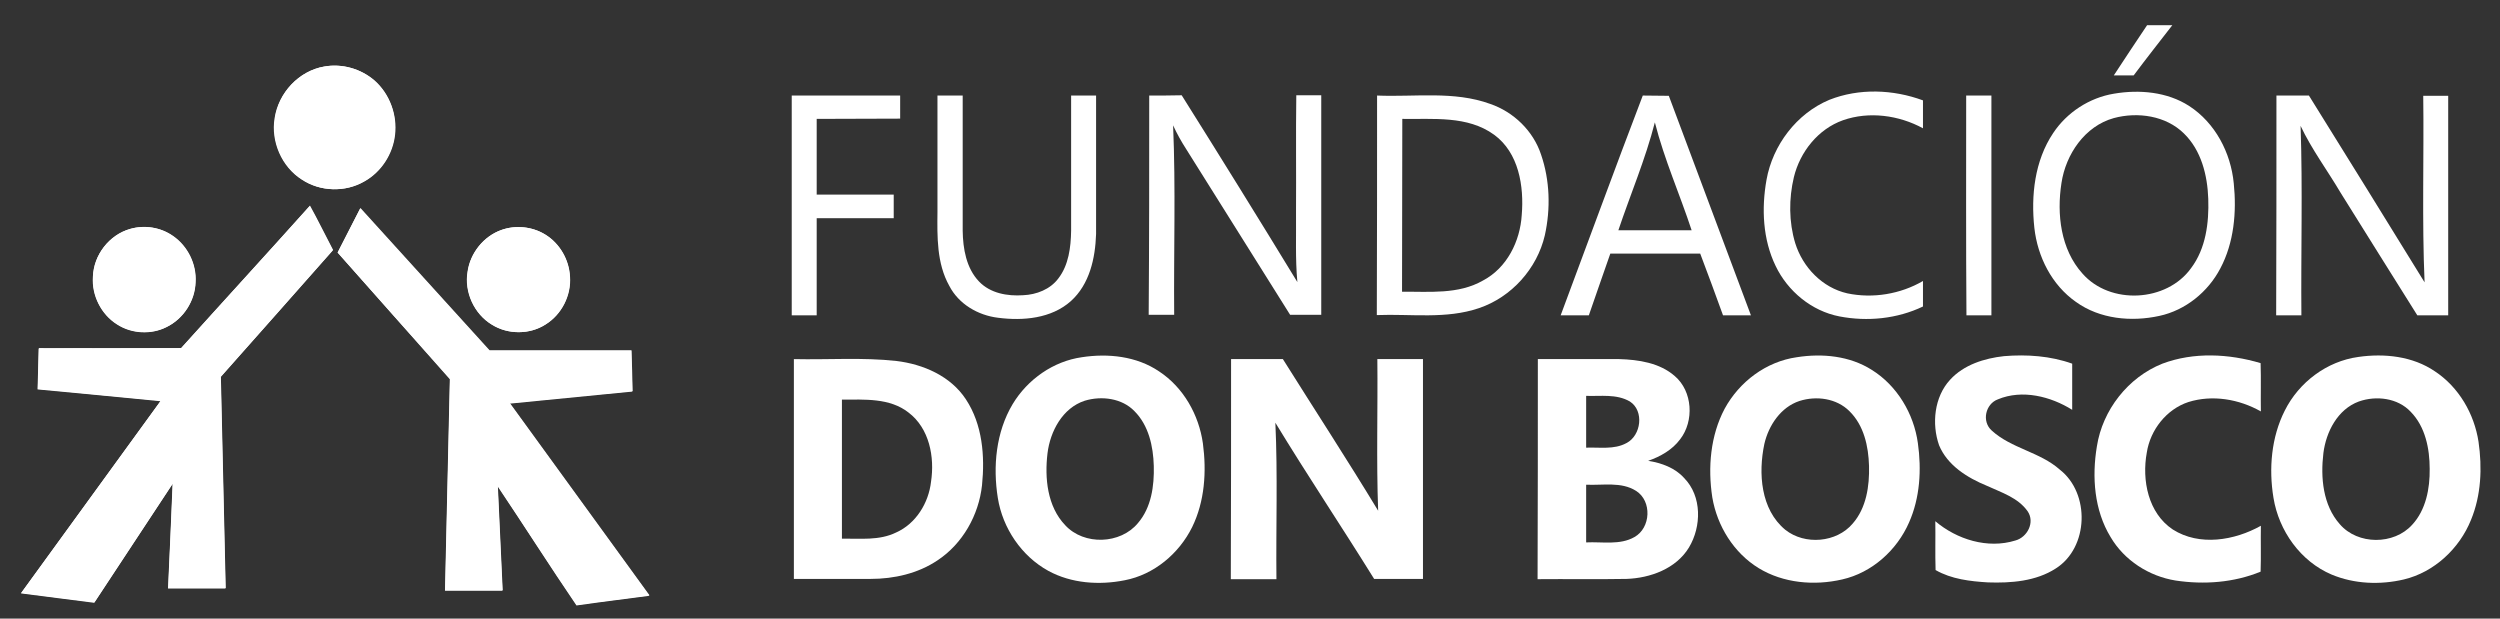 <?xml version="1.0" encoding="utf-8"?>
<!-- Generator: Adobe Illustrator 23.0.3, SVG Export Plug-In . SVG Version: 6.00 Build 0)  -->
<svg version="1.1" id="Layer_1" xmlns="http://www.w3.org/2000/svg" xmlns:xlink="http://www.w3.org/1999/xlink" x="0px" y="0px"
	 viewBox="0 0 931.5 230.5" style="enable-background:new 0 0 931.5 230.5;" xml:space="preserve">
<rect x="0" y="0" width="931.5" height="230.5" fill="#333333" stroke="none"/>
<style type="text/css">
	.st0{fill:#FFFFFF;}
</style>
<g>
	<path class="st0" d="M120.8,24.8c6.6-1.2,13.6,0.8,18.6,5.2c5.7,4.9,8.6,12.8,7.6,20.3c-0.8,7.1-5.1,13.8-11.4,17.3
		c-7,4.1-16.4,3.8-23.2-0.7c-7.5-4.8-11.5-14.1-10.1-22.8C103.7,34.6,111.4,26.4,120.8,24.8z"/>
	<path class="st0" d="M67.5,129.7c15.9-17.7,32-35.2,47.9-52.9c3,5.4,5.7,11,8.6,16.5c-13.9,15.7-27.9,31.5-41.8,47.2
		c0.6,26.3,1.2,52.5,1.8,78.8c-7.2,0-14.3,0-21.4,0c0.6-13,1.2-26,1.7-39c-9.7,14.8-19.5,29.5-29.2,44.3c-9.1-1.1-18.2-2.4-27.3-3.5
		c17.3-23.9,34.7-47.7,52-71.6c-15.3-1.5-30.5-3-45.8-4.4c0.1-5.1,0.3-10.1,0.4-15.2C32.2,129.7,49.9,129.8,67.5,129.7z"/>
	<path class="st0" d="M125.8,94.1c2.8-5.5,5.7-11,8.5-16.6c16,17.7,32.1,35.3,48.1,53c17.6,0,35.3,0,52.9,0
		c0.2,5.1,0.3,10.1,0.4,15.2c-15.2,1.5-30.5,2.9-45.7,4.5c17.3,23.9,34.7,47.7,52,71.6c-9,1.2-18.1,2.3-27.1,3.6
		c-10-14.6-19.6-29.6-29.4-44.4c0.6,13,1.2,25.9,1.8,38.9c-7.1,0-14.3,0-21.4,0c0.6-26.3,1.2-52.5,1.8-78.8
		C153.7,125.5,139.7,109.8,125.8,94.1z"/>
	<path class="st0" d="M48.5,85.3c5.4-1.6,11.4-0.6,16,2.6c5.5,3.8,8.8,10.5,8.4,17.2c-0.2,7-4.5,13.7-10.8,16.7
		c-5.8,2.9-13,2.5-18.4-1c-6-3.7-9.5-10.8-9-17.8C34.9,95,40.7,87.5,48.5,85.3z"/>
	<path class="st0" d="M186.8,85.7c5.3-1.9,11.5-1.3,16.3,1.7c5.4,3.3,8.9,9.4,9.2,15.7c0.5,7-3.1,14.1-9.1,17.8
		c-5.9,3.8-13.9,3.8-19.9,0.1c-6.7-4-10.4-12.2-9.1-19.8C175.2,94.3,180.2,88.1,186.8,85.7z"/>
</g>
<g>
	<g>
		<path class="st0" d="M120.8,24.8c-9.4,1.6-17.1,9.8-18.3,19.3c-1.4,8.7,2.7,18.1,10.1,22.8c6.8,4.6,16.1,4.8,23.2,0.7
			c6.3-3.5,10.6-10.2,11.4-17.3c0.9-7.5-2-15.3-7.6-20.3C134.5,25.6,127.4,23.6,120.8,24.8z M67.5,129.7c-17.7,0.1-35.4,0-53,0
			c-0.1,5.1-0.3,10.1-0.4,15.2c15.3,1.5,30.5,3,45.8,4.4c-17.3,23.9-34.7,47.7-52,71.6c9.1,1.2,18.2,2.4,27.3,3.5
			c9.7-14.8,19.5-29.5,29.2-44.3c-0.5,13-1.2,26-1.7,39c7.1,0,14.3,0,21.4,0c-0.6-26.3-1.2-52.5-1.8-78.8
			c14-15.7,27.9-31.4,41.8-47.2c-2.9-5.5-5.6-11.1-8.6-16.5C99.5,94.5,83.5,112,67.5,129.7z M125.8,94.1
			c13.9,15.7,27.9,31.5,41.8,47.2c-0.6,26.3-1.2,52.5-1.8,78.8c7.1,0,14.3,0,21.4,0c-0.6-13-1.2-26-1.8-38.9
			c9.9,14.7,19.4,29.7,29.4,44.4c9-1.3,18.1-2.4,27.1-3.6c-17.3-23.9-34.7-47.7-52-71.6c15.3-1.5,30.5-3,45.7-4.5
			c-0.1-5.1-0.3-10.1-0.4-15.2c-17.7,0-35.3,0-52.9,0c-16-17.7-32.1-35.3-48.1-53C131.5,83,128.6,88.5,125.8,94.1z M48.5,85.3
			c-7.8,2.2-13.6,9.7-13.9,17.8c-0.5,7,3.1,14.1,9,17.8c5.4,3.5,12.7,3.9,18.4,1c6.3-3.1,10.6-9.8,10.8-16.7
			c0.4-6.7-2.9-13.4-8.4-17.2C59.9,84.7,53.9,83.8,48.5,85.3z M186.8,85.7c-6.6,2.3-11.6,8.6-12.5,15.5c-1.3,7.6,2.4,15.8,9.1,19.8
			c5.9,3.7,14,3.7,19.9-0.1c6-3.7,9.6-10.8,9.1-17.8c-0.3-6.3-3.8-12.4-9.2-15.7C198.3,84.4,192.1,83.8,186.8,85.7z"/>
	</g>
</g>
<g>
	<path class="st0" d="M787.6,28.1c4.1-6.2,8.2-12.5,12.4-18.7c3.1,0,6.2,0,9.4,0c-4.8,6.2-9.7,12.4-14.4,18.7
		C792.5,28.1,790.1,28.1,787.6,28.1z"/>
	<path class="st0" d="M681.6,37.2c11.1-4.4,23.8-3.9,34.9,0.2c0,3.5,0,6.9,0,10.4c-9-4.9-20.1-6.4-29.8-3
		c-9.3,3.3-16,11.8-18.3,21.2c-1.9,8-1.9,16.7,0.5,24.6c2.8,9,10.1,16.6,19.4,18.7c9.5,2,19.8,0.3,28.2-4.6c0,3.1,0,6.3,0,9.5
		c-9.6,4.6-20.7,5.7-31.1,3.7c-10.4-2-19.3-9.4-23.8-18.8c-4.8-9.9-5.3-21.4-3.4-32.1C660.5,54.1,669.4,42.3,681.6,37.2z"/>
	<g>
		<path class="st0" d="M787.7,34.9c9.4-1.6,19.8-0.7,28,4.6c9.7,6.3,15.5,17.4,16.6,28.8c1.1,10.7,0.1,22.1-5,31.7
			c-4.6,8.8-13,15.6-22.7,17.7c-10.5,2.3-22.2,1.2-31.1-5.2c-9-6.3-14.3-16.8-15.5-27.6c-1.3-12,0.1-25,7-35.3
			C770.1,41.9,778.5,36.4,787.7,34.9z M787.6,44c-10.8,3-17.9,13.5-19.5,24.2c-1.8,11.6-0.3,24.7,7.8,33.7
			c10.3,11.8,31.4,10.7,40.5-2c5.5-7.3,6.7-16.9,6.4-25.8c-0.3-8.8-2.6-18.1-9.1-24.4C807,43.1,796.5,41.6,787.6,44z"/>
	</g>
	<path class="st0" d="M295,35.6c13.5,0,26.9,0,40.4,0c0,2.9,0,5.7,0,8.6c-10.4,0.1-20.7,0-31.1,0.1c0,9.4,0,18.8,0,28.2
		c9.6,0,19.1,0,28.7,0c0,2.9,0,5.8,0,8.8c-9.6,0-19.1,0-28.7,0c0,12.1,0,24.1,0,36.2c-3.1,0-6.2,0-9.3,0C295,90.2,295,62.9,295,35.6
		z"/>
	<path class="st0" d="M349.3,35.6c3.1,0,6.3,0,9.4,0c0,16.8,0,33.6,0,50.4c0.1,6.6,1.3,13.9,6.1,18.9c4.2,4.4,10.6,5.5,16.4,5.1
		c5-0.2,10.1-2.2,13.1-6.2c3.9-5,4.7-11.7,4.8-17.8c0-16.8,0-33.6,0-50.4c3.1,0,6.2,0,9.3,0c0,17.2,0,34.4,0,51.6
		c-0.3,9-2.4,18.7-9.4,25c-7.3,6.5-17.8,7.4-27.1,6.2c-7.5-0.9-14.7-5.1-18.2-11.9c-4.7-8.4-4.5-18.3-4.4-27.6
		C349.3,64.4,349.3,50,349.3,35.6z"/>
	<path class="st0" d="M428.2,35.6c4,0,8.1,0,12.1-0.1c14.5,23.1,28.9,46.3,43.1,69.6c-0.8-8.7-0.4-17.4-0.5-26.2
		c0.1-14.5-0.1-28.9,0.1-43.4c3.1,0,6.2,0,9.3,0c0,27.3,0,54.6,0,81.8c-3.9,0-7.7,0-11.6,0c-12.9-20.6-25.8-41.1-38.7-61.7
		c-1.8-2.8-3.5-5.8-4.9-8.9c1,23.5,0.2,47,0.4,70.6c-3.2,0-6.3,0-9.5,0C428.2,90.2,428.2,62.9,428.2,35.6z"/>
	<g>
		<path class="st0" d="M513.1,35.6c14,0.6,28.6-1.8,42.1,3.1c8.8,3,16.1,10.1,19,18.9c3.3,9.6,3.6,20.2,1.4,30.1
			c-2.9,12.4-12.4,23-24.5,27.1c-12.3,4.2-25.4,2.1-38.1,2.6C513.1,90.2,513.1,62.9,513.1,35.6z M522.4,108.7
			c10.1-0.1,21,1.1,30.2-4.2c8.9-4.7,13.8-14.6,14.4-24.4c0.9-10.7-1.1-23.2-10.3-29.9c-9.9-7.2-22.7-5.7-34.2-5.9
			C522.4,65.7,522.5,87.2,522.4,108.7z"/>
	</g>
	<g>
		<path class="st0" d="M612.1,35.6c3.2,0,6.4,0.1,9.7,0.1c10.2,27.3,20.4,54.5,30.6,81.8c-3.5,0-7,0-10.4,0
			c-2.8-7.7-5.6-15.4-8.5-23c-11.2,0-22.3,0-33.5,0c-2.7,7.6-5.3,15.3-8,23c-3.5,0-7,0-10.5,0C591.7,90.2,601.7,62.8,612.1,35.6z
			 M603,85.8c9.1,0,18.2,0,27.3,0c-4.4-13.4-10.2-26.4-13.7-40.2C613.1,59.3,607.5,72.4,603,85.8z"/>
	</g>
	<path class="st0" d="M732.6,35.6c3.1,0,6.2,0,9.4,0c0,27.3,0,54.6,0,81.9c-3.1,0-6.2,0-9.3,0C732.5,90.2,732.6,62.9,732.6,35.6z"/>
	<path class="st0" d="M848.2,35.6c4,0,8.1,0,12.1,0c14.4,23.2,28.8,46.3,43.1,69.6c-1-23.2-0.2-46.4-0.5-69.5c3.1,0,6.2,0,9.3,0
		c0,27.3,0,54.6,0,81.8c-3.8,0-7.7,0-11.5,0c-9.5-15.2-19.1-30.4-28.6-45.7c-4.9-8.3-10.8-16.2-14.9-24.9
		c0.8,23.5,0.1,47.1,0.3,70.6c-3.1,0-6.2,0-9.4,0C848.2,90.2,848.2,62.9,848.2,35.6z"/>
	<g>
		<path class="st0" d="M403.1,133.1c9.8-1.5,20.4-0.4,28.8,5.3c9.1,6,14.8,16.2,16.3,26.8c1.4,10.5,0.7,21.6-4,31.2
			c-4.9,9.9-14.2,17.7-25.1,19.8c-9.5,1.9-19.9,1.2-28.5-3.5c-10-5.5-17-15.9-18.8-27.1c-1.9-11.8-0.7-24.6,5.5-35
			C382.9,141.3,392.5,134.6,403.1,133.1z M404.2,149.3c-8.3,2.7-12.9,11.4-13.9,19.6c-1.1,9.2-0.1,19.8,6.6,26.8
			c7,7.6,20.6,7.1,27.1-0.8c5-5.8,6.1-13.9,5.9-21.3c-0.2-7.3-1.9-15.1-7.2-20.4C418.1,148.4,410.5,147.4,404.2,149.3z"/>
	</g>
	<g>
		<path class="st0" d="M669.5,133.1c9.5-1.5,19.7-0.5,27.9,4.7c9.5,5.9,15.7,16.4,17.2,27.3c1.4,9.9,0.8,20.4-3.3,29.6
			c-4.5,10.3-13.8,18.7-24.9,21.2c-10.4,2.4-21.9,1.4-31.1-4.2c-9.3-5.7-15.5-15.7-17.3-26.4c-1.7-11.1-0.7-23,4.6-33
			C648.1,142.2,658.1,134.7,669.5,133.1z M670.5,149.4c-7,2.3-11.5,9.1-13.1,16c-2.3,10.9-1.4,24.4,7.8,32
			c7.3,5.8,19.1,4.8,25.1-2.3c5.1-5.8,6.3-14,6.1-21.5c-0.2-7.3-1.9-15.1-7.3-20.4C684.3,148.4,676.8,147.4,670.5,149.4z"/>
	</g>
	<path class="st0" d="M726.6,141.5c5.1-5.6,12.8-8,20.1-8.8c8.5-0.7,17.3-0.1,25.4,2.8c0,5.7,0,11.5,0,17.2c-8-5-18.6-7.7-27.7-3.9
		c-4.6,1.7-6.1,8.2-2.3,11.6c7.3,6.7,18,8,25.4,14.6c11.3,8.8,10.8,29-1.5,36.8c-7.4,4.8-16.7,5.5-25.3,5.2
		c-6.6-0.4-13.6-1.2-19.5-4.6c-0.2-6.1,0-12.2-0.1-18.2c8,6.8,19.5,10.4,29.8,7.2c4.5-1.2,7.4-6.8,4.6-10.9c-3.6-5.1-9.8-7-15.2-9.5
		c-7.3-3-14.7-7.6-17.8-15.1C719.7,157.9,720.7,147.9,726.6,141.5z"/>
	<path class="st0" d="M805.7,135.5c11.7-4.4,24.8-3.7,36.6-0.2c0.2,6,0,12,0.1,18c-8.1-4.6-18.1-6.3-27-3.5
		c-8.2,2.7-14.2,10.4-15.5,18.8c-1.9,10.3,0.5,22.6,9.7,28.7c9.9,6.3,23,4.1,32.8-1.4c-0.1,5.7,0.1,11.4-0.1,17.1
		c-10,4.1-21.1,4.9-31.7,3.3c-9.9-1.6-19.1-7.5-24.2-16.2c-6.1-10-7-22.4-5.1-33.8C783.4,152.8,792.9,140.6,805.7,135.5z"/>
	<g>
		<path class="st0" d="M878.7,133c9.7-1.4,20.3-0.3,28.6,5.4c8.9,5.9,14.6,15.8,16.2,26.2c1.4,9.7,1,19.9-2.8,29.1
			c-4.3,10.7-13.7,19.5-25,22.2c-8.9,2.1-18.5,1.7-26.9-1.8c-11.6-4.9-19.7-16.3-21.7-28.6c-1.8-10.9-0.8-22.6,4.2-32.5
			C856.6,142.4,867,134.6,878.7,133z M878.9,149.6c-7.9,2.9-12.2,11.3-13.2,19.2c-1.1,9.1-0.2,19.4,6.1,26.5
			c6.7,7.8,20.2,7.8,27,0.2c5.1-5.5,6.6-13.5,6.5-20.8c0-7.5-1.6-15.7-7.1-21.3C893.4,148.3,885.4,147.3,878.9,149.6z"/>
	</g>
	<g>
		<path class="st0" d="M295.8,133.8c12.7,0.3,25.5-0.7,38.2,0.7c10,1.2,20.2,5.6,25.9,14.3c6.2,9.4,7.1,21.2,6,32
			c-1.2,11.1-7.2,21.8-16.6,28c-7.3,4.9-16.2,6.9-24.9,6.9c-9.5,0-19.1,0-28.6,0C295.8,188.4,295.8,161.1,295.8,133.8z M313.7,148.9
			c0,17.3,0,34.5,0,51.8c6.8-0.1,13.9,0.8,20.2-2.3c7.4-3.3,12.1-11,13-18.9c1.4-9.2-0.6-19.9-8.4-25.8
			C331.5,148.2,322.1,148.9,313.7,148.9z"/>
	</g>
	<path class="st0" d="M458.7,133.8c6.4,0,12.9,0,19.3,0c11.8,18.8,24,37.5,35.5,56.5c-0.7-18.8-0.1-37.6-0.3-56.5c5.7,0,11.3,0,17,0
		c0,27.3,0,54.6,0,81.9c-6.1,0-12.1,0-18.2,0c-12.1-19.5-24.9-38.6-36.8-58.2c0.9,19.4,0.2,38.8,0.4,58.3c-5.7,0-11.3,0-17,0
		C458.7,188.4,458.7,161.1,458.7,133.8z"/>
	<g>
		<path class="st0" d="M573,133.8c10.1,0,20.2,0,30.3,0c7.2,0.2,15.1,1.4,20.7,6.3c6.7,5.7,7.3,16.8,2,23.6c-2.9,3.9-7.3,6.4-11.9,8
			c5,0.8,10,2.6,13.4,6.4c6.7,6.8,6.5,18.1,1.8,25.9c-4.8,7.9-14.4,11.4-23.3,11.7c-11,0.2-22.1,0-33.1,0.1
			C573,188.4,573,161.1,573,133.8z M591,147.5c0,6.4,0,12.9,0,19.3c5-0.2,10.4,0.8,15-1.7c5.5-2.8,6.7-12,1.3-15.5
			C602.3,146.7,596.4,147.7,591,147.5z M591,180.6c0,7.2,0,14.3,0,21.5c6-0.3,12.6,1.1,18-2c6.1-3.4,6.6-13.4,0.6-17.2
			C604.1,179.4,597.2,180.9,591,180.6z"/>
	</g>
</g>
</svg>
